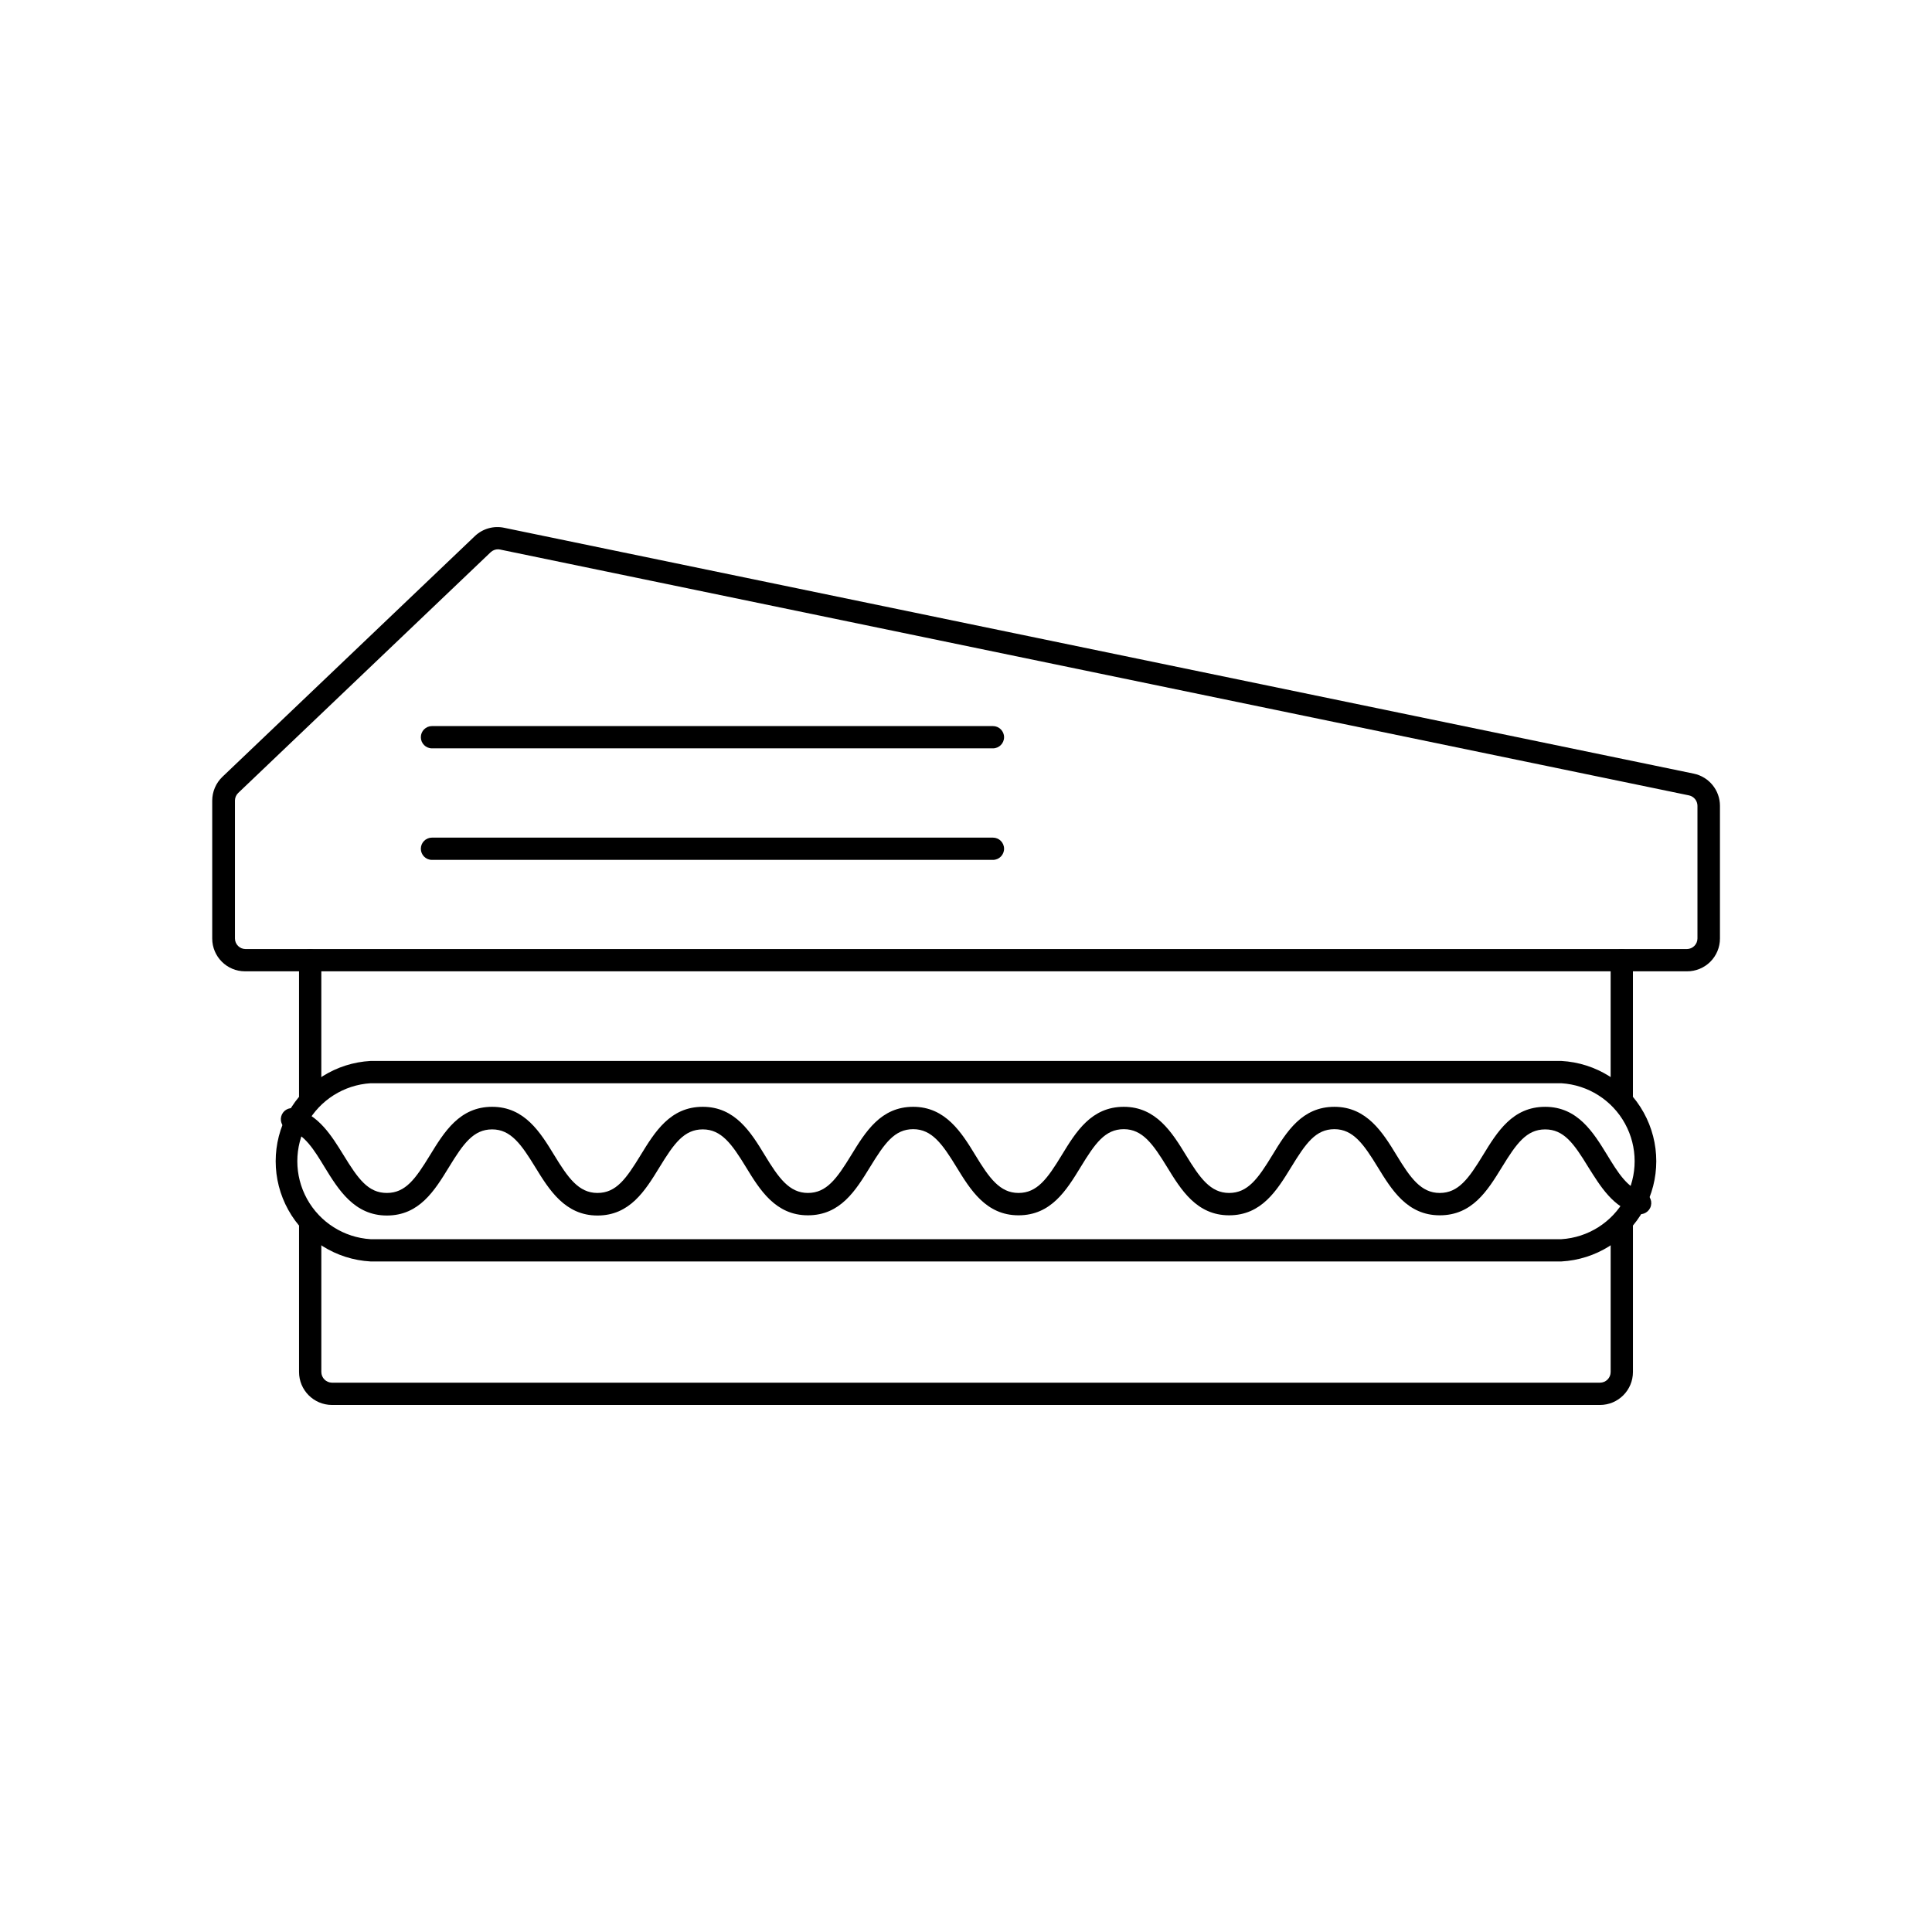 <?xml version="1.0" encoding="UTF-8"?>
<!-- Uploaded to: ICON Repo, www.svgrepo.com, Generator: ICON Repo Mixer Tools -->
<svg fill="#000000" width="800px" height="800px" version="1.1" viewBox="144 144 512 512" xmlns="http://www.w3.org/2000/svg">
 <g>
  <path d="m591.05 401.41h-382.11c-4.805 0-8.699-3.894-8.699-8.695v-36.547c0.008-2.379 0.98-4.652 2.695-6.297l66.914-63.805c2.086-1.984 5.019-2.805 7.832-2.184l315.18 65.141c4.039 0.84 6.941 4.394 6.945 8.52v35.172c0 2.316-0.922 4.535-2.566 6.172-1.645 1.633-3.871 2.539-6.191 2.523zm-315.04-111.84c-0.73-0.004-1.438 0.27-1.969 0.766l-66.914 63.805c-0.535 0.516-0.848 1.223-0.863 1.969v36.605c0.008 1.535 1.254 2.781 2.793 2.793h381.99c1.539-0.012 2.785-1.258 2.797-2.793v-35.172c-0.008-1.324-0.93-2.469-2.223-2.754l-315.12-65.16z"/>
  <path d="m557.77 478.3h-315.55c-9.148-0.496-17.395-5.668-21.832-13.684s-4.438-17.75 0-25.766c4.438-8.02 12.684-13.188 21.832-13.688h315.55c9.148 0.5 17.398 5.668 21.832 13.688 4.438 8.016 4.438 17.75 0 25.766-4.434 8.016-12.684 13.188-21.832 13.684zm-315.55-47.23c-7.078 0.438-13.441 4.469-16.863 10.684-3.418 6.215-3.418 13.746 0 19.961 3.422 6.215 9.785 10.246 16.863 10.684h315.55c7.078-0.438 13.441-4.469 16.863-10.684 3.418-6.215 3.418-13.746 0-19.961-3.422-6.215-9.785-10.246-16.863-10.684z"/>
  <path d="m226.2 437.39c-1.629 0-2.953-1.32-2.953-2.953v-35.953c0-1.633 1.324-2.953 2.953-2.953 1.633 0 2.953 1.32 2.953 2.953v35.895c0.016 0.793-0.289 1.559-0.844 2.125s-1.316 0.887-2.109 0.887z"/>
  <path d="m573.79 437.39c-1.629 0-2.953-1.32-2.953-2.953v-35.953c0-1.633 1.324-2.953 2.953-2.953 1.629 0 2.953 1.32 2.953 2.953v35.855c0.027 0.801-0.273 1.578-0.828 2.152-0.559 0.574-1.324 0.898-2.125 0.898z"/>
  <path d="m568.01 516.33h-336.06c-4.809-0.023-8.699-3.93-8.699-8.738v-38.574c0-1.629 1.324-2.949 2.953-2.949 1.633 0 2.953 1.32 2.953 2.949v38.574c0.012 1.547 1.25 2.801 2.793 2.832h336.06c1.566 0 2.832-1.266 2.832-2.832v-38.535c0-1.629 1.324-2.949 2.953-2.949 1.629 0 2.953 1.32 2.953 2.949v38.535c0 4.824-3.914 8.738-8.738 8.738z"/>
  <path d="m525.54 466.07c-8.621 0-12.773-6.809-16.453-12.812-3.68-6.004-6.477-10.016-11.453-10.016-4.981 0-7.598 3.777-11.414 9.996s-7.871 12.832-16.492 12.832c-8.621 0-12.773-6.809-16.453-12.812-3.68-6.004-6.477-10.016-11.453-10.016-4.981 0-7.617 3.777-11.414 9.996s-7.871 12.832-16.492 12.832c-8.621 0-12.773-6.809-16.453-12.812-3.68-6.004-6.477-10.016-11.453-10.016-4.981 0-7.598 3.777-11.414 9.996s-7.871 12.832-16.492 12.832c-8.621 0-12.773-6.809-16.453-12.832-3.68-6.023-6.457-9.941-11.414-9.941-4.961 0-7.637 3.777-11.453 10.016-3.816 6.238-7.871 12.812-16.453 12.812s-12.812-6.828-16.492-12.832c-3.68-6-6.457-9.996-11.414-9.996-4.961 0-7.637 3.777-11.453 10.016-3.816 6.238-7.871 12.812-16.453 12.812s-12.812-6.809-16.492-12.812c-2.734-4.508-5.332-8.758-9.367-9.84l-0.004 0.004c-1.578-0.398-2.539-2-2.144-3.582 0.398-1.582 2-2.543 3.582-2.144 6.356 1.594 9.84 7.34 12.969 12.398 3.816 6.219 6.477 9.996 11.453 9.996 4.981 0 7.617-3.777 11.414-9.977 3.797-6.199 7.871-12.852 16.492-12.852 8.621 0 12.793 6.809 16.453 12.812s6.477 10.016 11.453 10.016c4.981 0 7.617-3.777 11.414-9.977 3.797-6.199 7.871-12.852 16.492-12.852 8.621 0 12.793 6.809 16.453 12.832 3.66 6.023 6.477 9.996 11.414 9.996 4.941 0 7.656-3.777 11.473-10.016 3.816-6.238 7.871-12.812 16.434-12.812s12.832 6.828 16.492 12.852c3.66 6.023 6.477 9.977 11.414 9.977 4.941 0 7.656-3.777 11.453-10.016s7.871-12.812 16.453-12.812c8.582 0 12.812 6.828 16.492 12.852 3.68 6.023 6.477 9.977 11.414 9.977 4.941 0 7.656-3.777 11.453-10.016s7.871-12.812 16.453-12.812c8.582 0 12.832 6.828 16.492 12.852 3.66 6.023 6.477 9.977 11.414 9.977 4.941 0 7.656-3.777 11.453-9.996s7.871-12.832 16.492-12.832c8.621 0 12.773 6.789 16.453 12.793 2.754 4.508 5.352 8.777 9.406 9.84h0.004c1.586 0.383 2.559 1.984 2.172 3.57-0.383 1.586-1.984 2.562-3.57 2.176-6.414-1.574-9.84-7.34-13.047-12.418-3.797-6.219-6.453-9.977-11.414-9.977s-7.637 3.777-11.453 9.996c-3.82 6.219-7.856 12.773-16.492 12.773z"/>
  <path d="m407.14 342.32h-148.66c-1.633 0-2.953-1.32-2.953-2.953 0-1.629 1.32-2.949 2.953-2.949h148.66-0.004c1.633 0 2.953 1.32 2.953 2.949 0 1.633-1.32 2.953-2.953 2.953z"/>
  <path d="m407.14 371.88h-148.66c-1.633 0-2.953-1.32-2.953-2.953 0-1.629 1.32-2.949 2.953-2.949h148.66-0.004c1.633 0 2.953 1.32 2.953 2.949 0 1.633-1.32 2.953-2.953 2.953z"/>
 </g>
</svg>